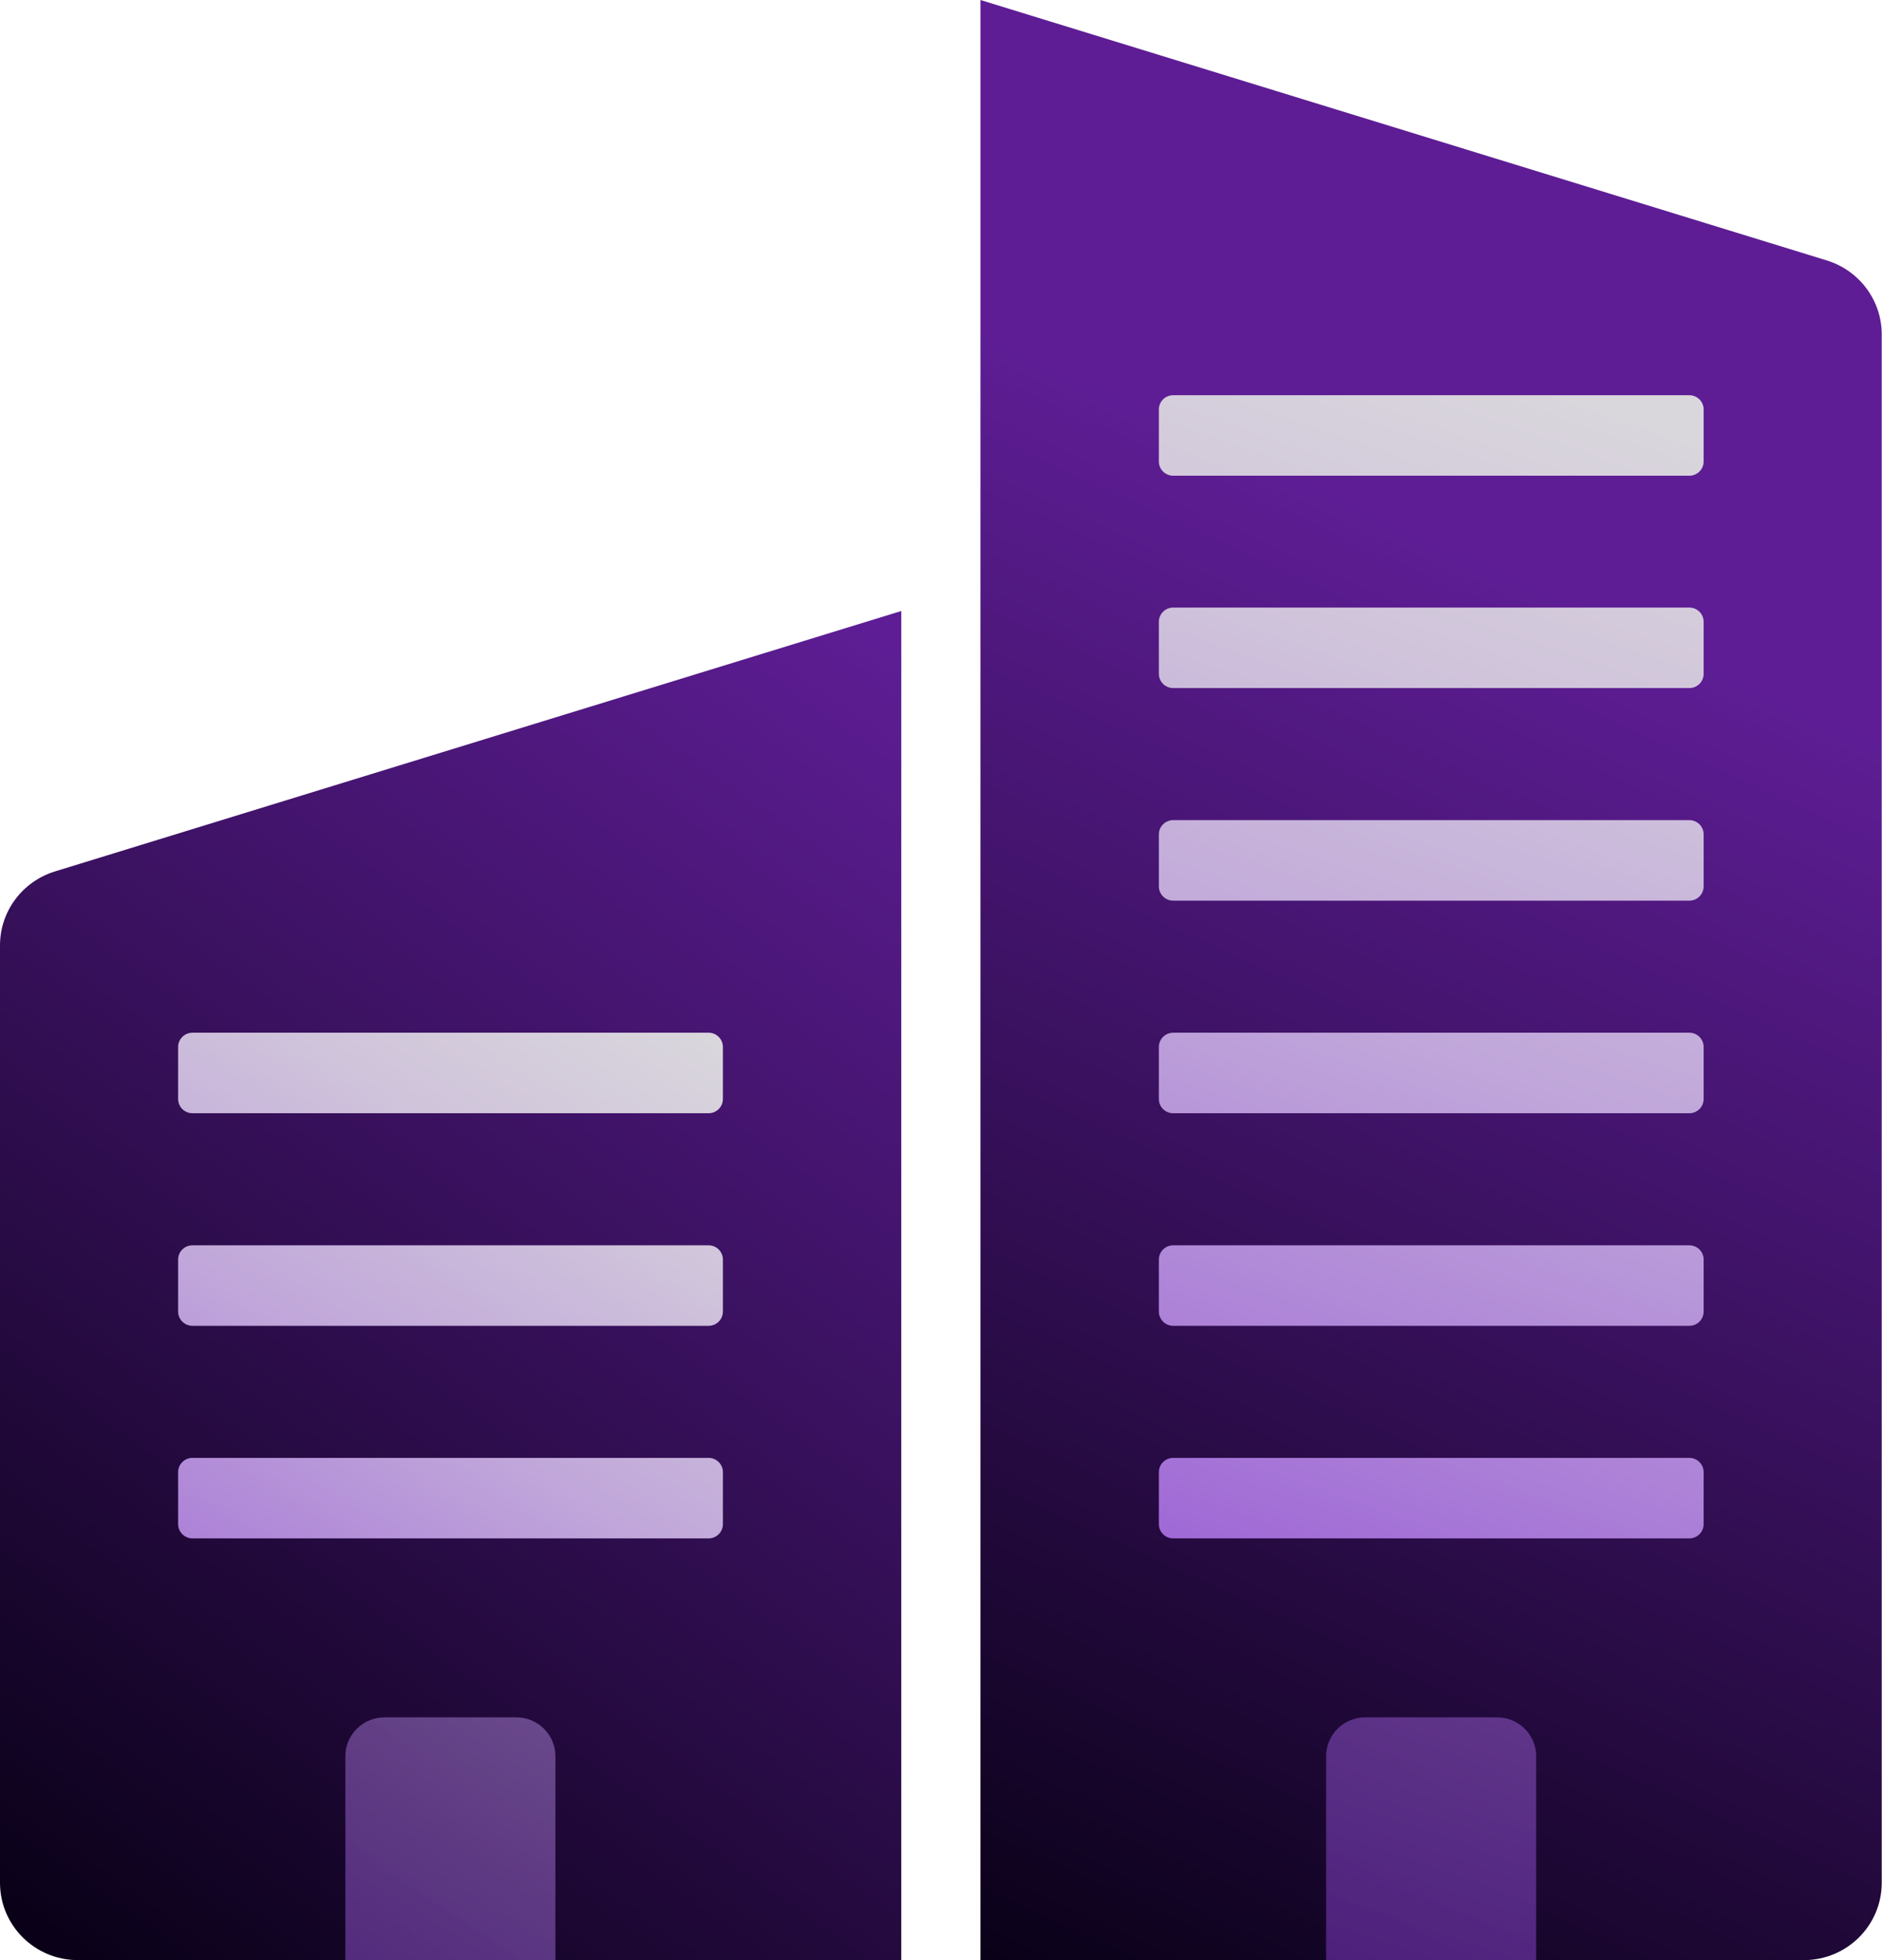 <svg width="96" height="100" viewBox="0 0 96 100" fill="none" xmlns="http://www.w3.org/2000/svg">
<g clip-path="url(#clip0_272_993)">
<path d="M45.974 100H3.975C1.779 100 0 98.234 0 96.055V48.228C0 46.5 1.136 44.972 2.802 44.458L45.974 31.171V100Z" fill="url(#paint0_linear_272_993)"/>
<path d="M50.012 100H92.011C94.207 100 95.986 98.234 95.986 96.055V17.057C95.986 15.329 94.85 13.801 93.185 13.287L50.012 0V100Z" fill="url(#paint1_linear_272_993)"/>
<path opacity="0.5" d="M19.624 87.614H26.338C27.436 87.614 28.331 88.503 28.331 89.593V100H17.617V89.593C17.617 88.503 18.513 87.614 19.611 87.614H19.624Z" fill="url(#paint2_linear_272_993)"/>
<path opacity="0.5" d="M69.651 87.614H76.365C77.463 87.614 78.359 88.503 78.359 89.593V100H67.644V89.593C67.644 88.503 68.541 87.614 69.638 87.614H69.651Z" fill="url(#paint3_linear_272_993)"/>
<path d="M36.143 74.377H9.818C9.414 74.377 9.086 74.702 9.086 75.103V77.758C9.086 78.159 9.414 78.485 9.818 78.485H36.143C36.547 78.485 36.875 78.159 36.875 77.758V75.103C36.875 74.702 36.547 74.377 36.143 74.377Z" fill="url(#paint4_linear_272_993)"/>
<path d="M36.143 63.532H9.818C9.414 63.532 9.086 63.857 9.086 64.258V66.913C9.086 67.314 9.414 67.639 9.818 67.639H36.143C36.547 67.639 36.875 67.314 36.875 66.913V64.258C36.875 63.857 36.547 63.532 36.143 63.532Z" fill="url(#paint5_linear_272_993)"/>
<path d="M36.143 52.686H9.818C9.414 52.686 9.086 53.011 9.086 53.413V56.068C9.086 56.469 9.414 56.794 9.818 56.794H36.143C36.547 56.794 36.875 56.469 36.875 56.068V53.413C36.875 53.011 36.547 52.686 36.143 52.686Z" fill="url(#paint6_linear_272_993)"/>
<path d="M86.171 74.377H59.845C59.441 74.377 59.113 74.702 59.113 75.103V77.758C59.113 78.159 59.441 78.485 59.845 78.485H86.171C86.575 78.485 86.902 78.159 86.902 77.758V75.103C86.902 74.702 86.575 74.377 86.171 74.377Z" fill="url(#paint7_linear_272_993)"/>
<path d="M86.171 63.532H59.845C59.441 63.532 59.113 63.857 59.113 64.258V66.913C59.113 67.314 59.441 67.639 59.845 67.639H86.171C86.575 67.639 86.902 67.314 86.902 66.913V64.258C86.902 63.857 86.575 63.532 86.171 63.532Z" fill="url(#paint8_linear_272_993)"/>
<path d="M86.171 52.686H59.845C59.441 52.686 59.113 53.011 59.113 53.413V56.068C59.113 56.469 59.441 56.794 59.845 56.794H86.171C86.575 56.794 86.902 56.469 86.902 56.068V53.413C86.902 53.011 86.575 52.686 86.171 52.686Z" fill="url(#paint9_linear_272_993)"/>
<path d="M86.171 41.841H59.845C59.441 41.841 59.113 42.166 59.113 42.567V45.222C59.113 45.624 59.441 45.949 59.845 45.949H86.171C86.575 45.949 86.902 45.624 86.902 45.222V42.567C86.902 42.166 86.575 41.841 86.171 41.841Z" fill="url(#paint10_linear_272_993)"/>
<path d="M86.171 30.996H59.845C59.441 30.996 59.113 31.321 59.113 31.722V34.377C59.113 34.778 59.441 35.103 59.845 35.103H86.171C86.575 35.103 86.902 34.778 86.902 34.377V31.722C86.902 31.321 86.575 30.996 86.171 30.996Z" fill="url(#paint11_linear_272_993)"/>
<path d="M86.171 20.163H59.845C59.441 20.163 59.113 20.488 59.113 20.889V23.544C59.113 23.945 59.441 24.27 59.845 24.27H86.171C86.575 24.27 86.902 23.945 86.902 23.544V20.889C86.902 20.488 86.575 20.163 86.171 20.163Z" fill="url(#paint12_linear_272_993)"/>
</g>
<defs>
<linearGradient id="paint0_linear_272_993" x1="4.165" y1="99.812" x2="49.546" y2="35.363" gradientUnits="userSpaceOnUse">
<stop stop-color="#0A0118"/>
<stop offset="1" stop-color="#5E1D95"/>
</linearGradient>
<linearGradient id="paint1_linear_272_993" x1="49.355" y1="99.424" x2="80.782" y2="30.637" gradientUnits="userSpaceOnUse">
<stop stop-color="#0A0118"/>
<stop offset="1" stop-color="#5E1D95"/>
</linearGradient>
<linearGradient id="paint2_linear_272_993" x1="49.432" y1="51.785" x2="15.25" y2="107.886" gradientUnits="userSpaceOnUse">
<stop stop-color="#DDDDDD"/>
<stop offset="0.12" stop-color="#D9D6DC"/>
<stop offset="0.28" stop-color="#D0C4DB"/>
<stop offset="0.48" stop-color="#C0A6DA"/>
<stop offset="0.69" stop-color="#AA7DD7"/>
<stop offset="0.92" stop-color="#8F49D5"/>
<stop offset="1" stop-color="#8434D4"/>
</linearGradient>
<linearGradient id="paint3_linear_272_993" x1="100.785" y1="15.416" x2="70.212" y2="103.965" gradientUnits="userSpaceOnUse">
<stop stop-color="#DDDDDD"/>
<stop offset="0.12" stop-color="#D9D6DC"/>
<stop offset="0.28" stop-color="#D0C4DB"/>
<stop offset="0.48" stop-color="#C0A6DA"/>
<stop offset="0.69" stop-color="#AA7DD7"/>
<stop offset="0.92" stop-color="#8F49D5"/>
<stop offset="1" stop-color="#8434D4"/>
</linearGradient>
<linearGradient id="paint4_linear_272_993" x1="41.292" y1="46.838" x2="7.123" y2="102.939" gradientUnits="userSpaceOnUse">
<stop stop-color="#DDDDDD"/>
<stop offset="0.12" stop-color="#D9D6DC"/>
<stop offset="0.28" stop-color="#D0C4DB"/>
<stop offset="0.48" stop-color="#C0A6DA"/>
<stop offset="0.69" stop-color="#AA7DD7"/>
<stop offset="0.92" stop-color="#8F49D5"/>
<stop offset="1" stop-color="#8434D4"/>
</linearGradient>
<linearGradient id="paint5_linear_272_993" x1="36.421" y1="43.87" x2="2.251" y2="99.971" gradientUnits="userSpaceOnUse">
<stop stop-color="#DDDDDD"/>
<stop offset="0.12" stop-color="#D9D6DC"/>
<stop offset="0.28" stop-color="#D0C4DB"/>
<stop offset="0.48" stop-color="#C0A6DA"/>
<stop offset="0.69" stop-color="#AA7DD7"/>
<stop offset="0.92" stop-color="#8F49D5"/>
<stop offset="1" stop-color="#8434D4"/>
</linearGradient>
<linearGradient id="paint6_linear_272_993" x1="31.549" y1="40.902" x2="-2.62" y2="97.003" gradientUnits="userSpaceOnUse">
<stop stop-color="#DDDDDD"/>
<stop offset="0.12" stop-color="#D9D6DC"/>
<stop offset="0.28" stop-color="#D0C4DB"/>
<stop offset="0.48" stop-color="#C0A6DA"/>
<stop offset="0.69" stop-color="#AA7DD7"/>
<stop offset="0.92" stop-color="#8F49D5"/>
<stop offset="1" stop-color="#8434D4"/>
</linearGradient>
<linearGradient id="paint7_linear_272_993" x1="95.093" y1="13.45" x2="64.52" y2="101.999" gradientUnits="userSpaceOnUse">
<stop stop-color="#DDDDDD"/>
<stop offset="0.12" stop-color="#D9D6DC"/>
<stop offset="0.28" stop-color="#D0C4DB"/>
<stop offset="0.48" stop-color="#C0A6DA"/>
<stop offset="0.69" stop-color="#AA7DD7"/>
<stop offset="0.92" stop-color="#8F49D5"/>
<stop offset="1" stop-color="#8434D4"/>
</linearGradient>
<linearGradient id="paint8_linear_272_993" x1="91.698" y1="12.273" x2="61.125" y2="100.822" gradientUnits="userSpaceOnUse">
<stop stop-color="#DDDDDD"/>
<stop offset="0.12" stop-color="#D9D6DC"/>
<stop offset="0.28" stop-color="#D0C4DB"/>
<stop offset="0.48" stop-color="#C0A6DA"/>
<stop offset="0.69" stop-color="#AA7DD7"/>
<stop offset="0.92" stop-color="#8F49D5"/>
<stop offset="1" stop-color="#8434D4"/>
</linearGradient>
<linearGradient id="paint9_linear_272_993" x1="88.316" y1="11.108" x2="57.731" y2="99.645" gradientUnits="userSpaceOnUse">
<stop stop-color="#DDDDDD"/>
<stop offset="0.12" stop-color="#D9D6DC"/>
<stop offset="0.28" stop-color="#D0C4DB"/>
<stop offset="0.48" stop-color="#C0A6DA"/>
<stop offset="0.69" stop-color="#AA7DD7"/>
<stop offset="0.92" stop-color="#8F49D5"/>
<stop offset="1" stop-color="#8434D4"/>
</linearGradient>
<linearGradient id="paint10_linear_272_993" x1="84.921" y1="9.931" x2="54.336" y2="98.48" gradientUnits="userSpaceOnUse">
<stop stop-color="#DDDDDD"/>
<stop offset="0.12" stop-color="#D9D6DC"/>
<stop offset="0.28" stop-color="#D0C4DB"/>
<stop offset="0.48" stop-color="#C0A6DA"/>
<stop offset="0.69" stop-color="#AA7DD7"/>
<stop offset="0.92" stop-color="#8F49D5"/>
<stop offset="1" stop-color="#8434D4"/>
</linearGradient>
<linearGradient id="paint11_linear_272_993" x1="81.526" y1="8.766" x2="50.953" y2="97.303" gradientUnits="userSpaceOnUse">
<stop stop-color="#DDDDDD"/>
<stop offset="0.12" stop-color="#D9D6DC"/>
<stop offset="0.28" stop-color="#D0C4DB"/>
<stop offset="0.48" stop-color="#C0A6DA"/>
<stop offset="0.69" stop-color="#AA7DD7"/>
<stop offset="0.92" stop-color="#8F49D5"/>
<stop offset="1" stop-color="#8434D4"/>
</linearGradient>
<linearGradient id="paint12_linear_272_993" x1="78.132" y1="7.589" x2="47.559" y2="96.138" gradientUnits="userSpaceOnUse">
<stop stop-color="#DDDDDD"/>
<stop offset="0.12" stop-color="#D9D6DC"/>
<stop offset="0.28" stop-color="#D0C4DB"/>
<stop offset="0.48" stop-color="#C0A6DA"/>
<stop offset="0.69" stop-color="#AA7DD7"/>
<stop offset="0.92" stop-color="#8F49D5"/>
<stop offset="1" stop-color="#8434D4"/>
</linearGradient>
<clipPath id="clip0_272_993">
<rect width="96" height="100" fill="white"/>
</clipPath>
</defs>
</svg>
